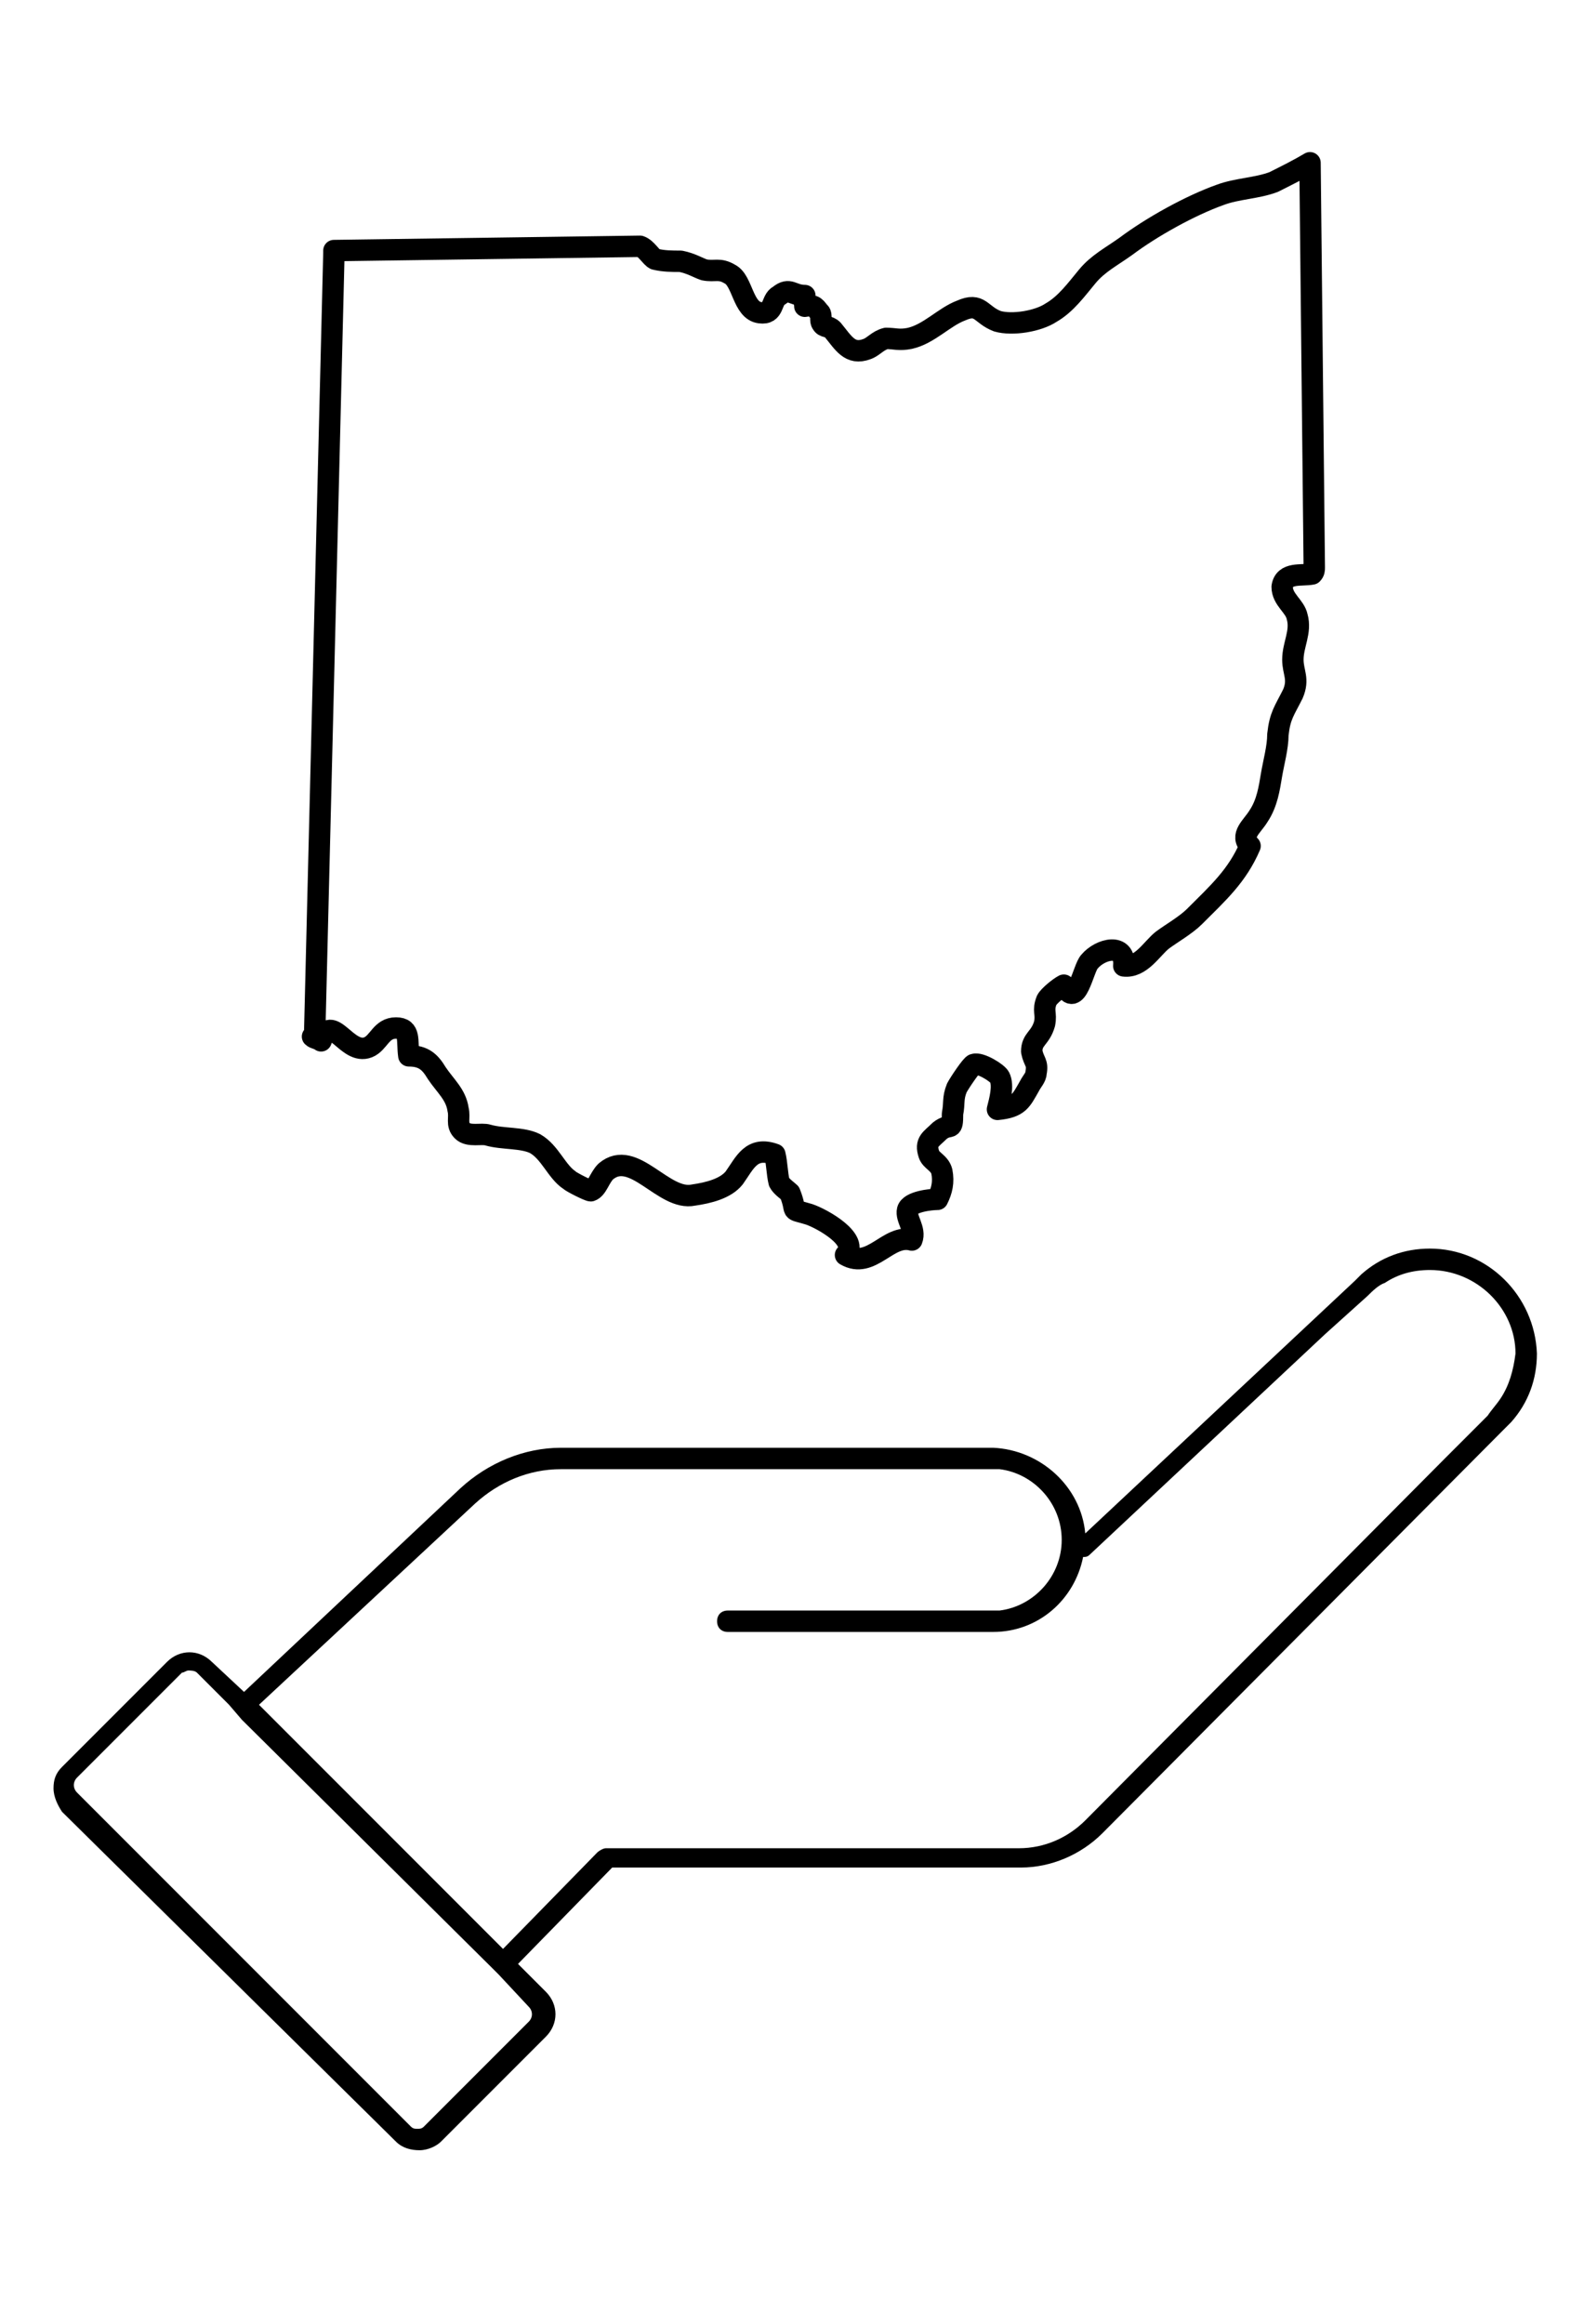 <?xml version="1.0" encoding="utf-8"?>
<!-- Generator: Adobe Illustrator 26.0.1, SVG Export Plug-In . SVG Version: 6.00 Build 0)  -->
<svg version="1.1" xmlns="http://www.w3.org/2000/svg" xmlns:xlink="http://www.w3.org/1999/xlink" x="0px" y="0px"
	 viewBox="0 0 74 108.5" style="enable-background:new 0 0 74 108.5;" xml:space="preserve">
<style type="text/css">
	.st0{display:none;}
	.st1{display:inline;opacity:0.45;}
	.st2{fill:none;stroke:#000000;stroke-linecap:round;stroke-linejoin:round;stroke-miterlimit:10;}
</style>
<g id="Layer_1" class="st0">
	<g class="st1">
		<path d="M23.4,92.8c-0.3,0-0.5-0.1-0.7-0.3c-0.4-0.4-0.4-1,0-1.4l0,0l4.9-4.9c0.2-0.2,0.4-0.3,0.7-0.3h19c1.3,0,2.5-0.5,3.3-1.4
			L69,66.2c1.3-1.5,1.2-3.7-0.3-5c-1.3-1.2-3.4-1.2-4.7,0L51.2,73.7C51,73.9,50.7,74,50.5,74c-0.6,0-1-0.4-1-1l0,0
			c0-0.3,0.1-0.5,0.3-0.7l12.8-12.6c2.2-2.2,5.7-2.1,7.8,0c2.2,2.2,2.1,5.7,0,7.8L52.1,85.9c-1.3,1.3-3,2-4.8,2H28.7l-4.6,4.6
			C23.9,92.7,23.6,92.8,23.4,92.8z"/>
		<path d="M11.5,80.6c-0.6,0-1-0.4-1-1c0-0.3,0.1-0.5,0.3-0.7l8.9-8.9c1.9-1.9,4.5-3,7.2-3h19.8c2.7,0,4.9,2.2,4.9,4.9
			c0,2.7-2.2,4.9-4.9,4.9l0,0H34.5c-0.6,0-1-0.4-1-1s0.4-1,1-1h12.3c1.6,0,2.9-1.3,2.9-2.9c0-0.8-0.3-1.5-0.9-2.1
			c-0.6-0.5-1.3-0.8-2.1-0.8H26.9c-2.2,0-4.2,0.9-5.8,2.4l-8.9,8.8C12.1,80.4,11.8,80.5,11.5,80.6z"/>
		<path d="M19.3,100.9L19.3,100.9c-0.5,0-1-0.2-1.4-0.6L2.5,84.5l0,0C2.2,84.1,2,83.6,2,83.1s0.2-1,0.6-1.4l4.9-4.8
			c0.8-0.8,2-0.8,2.8,0l0,0l15.3,15.9c0.8,0.8,0.8,2.1,0,2.8l0,0l-5,4.8C20.3,100.7,19.8,100.9,19.3,100.9z M4,83.1L19.3,99l5-4.8
			L9,78.3l-5.7,5.5L4,83.1z"/>
		<g>
			<path class="st2" d="M61.2,7.6c-0.5,0.3-1.1,0.6-1.7,0.9c-0.8,0.3-1.7,0.3-2.5,0.6c-1.4,0.5-3.2,1.5-4.4,2.4
				c-0.7,0.5-1.3,0.8-1.8,1.4c-0.5,0.6-1,1.3-1.7,1.7c-0.6,0.4-1.8,0.6-2.5,0.4c-0.8-0.3-0.8-0.9-1.7-0.5c-0.8,0.3-1.5,1.1-2.4,1.3
				c-0.5,0.1-0.7,0-1.1,0c-0.4,0.1-0.6,0.4-0.9,0.5c-0.8,0.3-1.1-0.3-1.6-0.9c-0.2-0.2-0.4-0.1-0.5-0.3c-0.1-0.1,0-0.4-0.1-0.5
				c-0.2-0.2-0.2-0.4-0.7-0.3c0-0.2-0.1-0.4,0-0.5c-0.6,0-0.7-0.4-1.2,0c-0.4,0.2-0.2,0.9-0.9,0.8c-0.8-0.1-0.8-1.5-1.4-1.8
				c-0.5-0.3-0.7-0.1-1.2-0.2c-0.3-0.1-0.6-0.3-1.1-0.4c-0.4,0-0.8,0-1.2-0.1c-0.2-0.1-0.4-0.5-0.7-0.6l-14.3,0.2v0.1l-0.9,36.5
				c0,0,0,0-0.1,0.1c0.1,0.1,0.3,0.1,0.4,0.2c0.5-1.4,1.2,0.7,2.2,0.3c0.5-0.2,0.6-0.9,1.3-0.9c0.7,0,0.5,0.6,0.6,1.3
				c0.7,0,1,0.3,1.3,0.8c0.4,0.6,0.9,1,1,1.7c0.1,0.4-0.1,0.7,0.2,1c0.3,0.3,0.9,0.1,1.2,0.2c0.7,0.2,1.6,0.1,2.2,0.4
				c0.7,0.4,1,1.3,1.6,1.7c0.1,0.1,0.9,0.5,1,0.5c0.3-0.1,0.4-0.6,0.7-0.9c1.3-1.1,2.7,1.4,4.1,1.1c0.7-0.1,1.5-0.3,1.9-0.8
				c0.5-0.7,0.8-1.5,1.9-1.1c0.1,0.4,0.1,0.9,0.2,1.3c0.1,0.2,0.4,0.4,0.5,0.5c0.4,1-0.1,0.7,0.9,1c0.6,0.2,2.4,1.2,1.7,1.9
				c1.2,0.7,2-1,3.1-0.7c0.2-0.5-0.3-1-0.2-1.4s1.1-0.5,1.4-0.5c0.2-0.4,0.3-0.8,0.2-1.3c-0.1-0.4-0.5-0.5-0.6-0.8
				c-0.2-0.6,0.1-0.7,0.5-1.1c0.5-0.4,0.6,0.1,0.6-0.8c0.1-0.5,0-0.7,0.2-1.2c0.1-0.2,0.7-1.1,0.8-1.1c0.3-0.1,1.1,0.4,1.2,0.6
				c0.2,0.4,0,1.1-0.1,1.5c1-0.1,1.1-0.4,1.5-1.1c0.1-0.2,0.3-0.4,0.3-0.6c0.1-0.5-0.1-0.5-0.2-1c0-0.6,0.4-0.6,0.6-1.3
				c0.1-0.5-0.1-0.6,0.1-1.1c0.1-0.2,0.6-0.6,0.8-0.7c0.6,1.2,0.9-0.8,1.2-1.1c0.5-0.6,1.7-0.9,1.6,0.2c0.8,0.1,1.3-0.8,1.8-1.2
				c0.4-0.3,1.1-0.7,1.5-1.1c1.1-1.1,2-1.9,2.6-3.3c-0.5-0.5,0.1-0.9,0.4-1.4c0.4-0.6,0.5-1.3,0.6-1.9c0.1-0.6,0.3-1.3,0.3-1.9
				c0.1-0.9,0.3-1.1,0.7-1.9c0.3-0.7,0-1,0-1.6c0-0.7,0.4-1.3,0.2-2c-0.1-0.5-0.7-0.8-0.7-1.4c0.1-0.7,0.9-0.5,1.4-0.6
				c0.1-0.1,0.1-0.2,0.1-0.3L61.2,7.6z"/>
		</g>
	</g>
</g>
<g id="Layer_2">
	<g>
		<path class="st2" d="M61.2,7.6c-0.5,0.3-1.1,0.6-1.7,0.9c-0.8,0.3-1.7,0.3-2.5,0.6c-1.4,0.5-3.2,1.5-4.4,2.4
			c-0.7,0.5-1.3,0.8-1.8,1.4c-0.5,0.6-1,1.3-1.7,1.7c-0.6,0.4-1.8,0.6-2.5,0.4c-0.8-0.3-0.8-0.9-1.7-0.5c-0.8,0.3-1.5,1.1-2.4,1.3
			c-0.5,0.1-0.7,0-1.1,0c-0.4,0.1-0.6,0.4-0.9,0.5c-0.8,0.3-1.1-0.3-1.6-0.9c-0.2-0.2-0.4-0.1-0.5-0.3c-0.1-0.1,0-0.4-0.1-0.5
			c-0.2-0.2-0.2-0.4-0.7-0.3c0-0.2-0.1-0.4,0-0.5c-0.6,0-0.7-0.4-1.2,0c-0.4,0.2-0.2,0.9-0.9,0.8c-0.8-0.1-0.8-1.5-1.4-1.8
			c-0.5-0.3-0.7-0.1-1.2-0.2c-0.3-0.1-0.6-0.3-1.1-0.4c-0.4,0-0.8,0-1.2-0.1c-0.2-0.1-0.4-0.5-0.7-0.6l-14.3,0.2v0.1l-0.9,36.5
			c0,0,0,0-0.1,0.1c0.1,0.1,0.3,0.1,0.4,0.2c0.5-1.4,1.2,0.7,2.2,0.3c0.5-0.2,0.6-0.9,1.3-0.9c0.7,0,0.5,0.6,0.6,1.3
			c0.7,0,1,0.3,1.3,0.8c0.4,0.6,0.9,1,1,1.7c0.1,0.4-0.1,0.7,0.2,1c0.3,0.3,0.9,0.1,1.2,0.2c0.7,0.2,1.6,0.1,2.2,0.4
			c0.7,0.4,1,1.3,1.6,1.7c0.1,0.1,0.9,0.5,1,0.5c0.3-0.1,0.4-0.6,0.7-0.9c1.3-1.1,2.7,1.4,4.1,1.1c0.7-0.1,1.5-0.3,1.9-0.8
			c0.5-0.7,0.8-1.5,1.9-1.1c0.1,0.4,0.1,0.9,0.2,1.3c0.1,0.2,0.4,0.4,0.5,0.5c0.4,1-0.1,0.7,0.9,1c0.6,0.2,2.4,1.2,1.7,1.9
			c1.2,0.7,2-1,3.1-0.7c0.2-0.5-0.3-1-0.2-1.4s1.1-0.5,1.4-0.5c0.2-0.4,0.3-0.8,0.2-1.3c-0.1-0.4-0.5-0.5-0.6-0.8
			c-0.2-0.6,0.1-0.7,0.5-1.1c0.5-0.4,0.6,0.1,0.6-0.8c0.1-0.5,0-0.7,0.2-1.2c0.1-0.2,0.7-1.1,0.8-1.1c0.3-0.1,1.1,0.4,1.2,0.6
			c0.2,0.4,0,1.1-0.1,1.5c1-0.1,1.1-0.4,1.5-1.1c0.1-0.2,0.3-0.4,0.3-0.6c0.1-0.5-0.1-0.5-0.2-1c0-0.6,0.4-0.6,0.6-1.3
			c0.1-0.5-0.1-0.6,0.1-1.1c0.1-0.2,0.6-0.6,0.8-0.7c0.6,1.2,0.9-0.8,1.2-1.1c0.5-0.6,1.7-0.9,1.6,0.2c0.8,0.1,1.3-0.8,1.8-1.2
			c0.4-0.3,1.1-0.7,1.5-1.1c1.1-1.1,2-1.9,2.6-3.3c-0.5-0.5,0.1-0.9,0.4-1.4c0.4-0.6,0.5-1.3,0.6-1.9c0.1-0.6,0.3-1.3,0.3-1.9
			c0.1-0.9,0.3-1.1,0.7-1.9c0.3-0.7,0-1,0-1.6c0-0.7,0.4-1.3,0.2-2c-0.1-0.5-0.7-0.8-0.7-1.4c0.1-0.7,0.9-0.5,1.4-0.6
			c0.1-0.1,0.1-0.2,0.1-0.3L61.2,7.6z"/>
	</g>
	<path d="M66.8,58.3c-1.2,0-2.3,0.4-3.2,1.2c-0.1,0.1-0.2,0.2-0.3,0.3L50.7,71.6c-0.2-2.2-2.1-3.9-4.3-4c0,0,0,0,0,0
		c0,0-0.1,0-0.1,0H26.2c-1.7,0-3.4,0.7-4.7,1.9l-10.1,9.5l-1.5-1.4c-0.6-0.6-1.5-0.6-2.1,0l-4.9,4.9c-0.3,0.3-0.4,0.6-0.4,1
		s0.2,0.8,0.4,1.1L18.5,100c0.3,0.3,0.7,0.4,1.1,0.4c0.4,0,0.8-0.2,1-0.4l4.9-4.9c0.6-0.6,0.6-1.5,0-2.1l-1.3-1.3l4.4-4.5h19.1
		c1.4,0,2.8-0.6,3.8-1.6l18.7-18.8l0.4-0.4c0,0,0,0,0,0c0.8-0.9,1.2-2,1.2-3.2C71.7,60.5,69.5,58.3,66.8,58.3z M24.7,93.7
		c0.2,0.2,0.2,0.5,0,0.7l-4.9,4.9c-0.1,0.1-0.2,0.1-0.3,0.1c-0.1,0-0.2,0-0.3-0.1L3.6,83.7c-0.2-0.2-0.2-0.5,0-0.7l4.9-4.9
		C8.6,78.1,8.7,78,8.8,78s0.3,0,0.4,0.1l1.5,1.5l0.6,0.7c0,0,0,0,0,0L23,91.9l0.3,0.3L24.7,93.7z M70.1,65.3
		c-0.2,0.3-0.4,0.5-0.6,0.8c0,0,0,0,0,0l-2,2L50.7,85c-0.8,0.8-1.9,1.3-3.1,1.3H28.3c-0.1,0-0.3,0.1-0.4,0.2L23.5,91L12.1,79.6
		l10.1-9.4c1.1-1,2.5-1.6,4-1.6h19.6l0.3,0l0,0c0.1,0,0.1,0,0.2,0c0.1,0,0.3,0,0.4,0c1.6,0.2,2.9,1.6,2.9,3.3c0,1.7-1.3,3.1-2.9,3.3
		c-0.1,0-0.2,0-0.4,0l-0.6,0H34c-0.3,0-0.5,0.2-0.5,0.5c0,0.3,0.2,0.5,0.5,0.5h12.3c0,0,0.1,0,0.1,0c2.1,0,3.8-1.5,4.2-3.5
		c0.1,0,0.2,0,0.3-0.1l11-10.3l2-1.8l0,0c0.2-0.2,0.5-0.5,0.8-0.6c0.6-0.4,1.3-0.6,2.1-0.6c2.2,0,4,1.8,4,3.9
		C70.7,64,70.5,64.7,70.1,65.3z"/>
	<path d="M63.6,59.5c-0.1,0.1-0.2,0.2-0.3,0.3L63.6,59.5C63.6,59.5,63.6,59.5,63.6,59.5z"/>
</g>
</svg>
